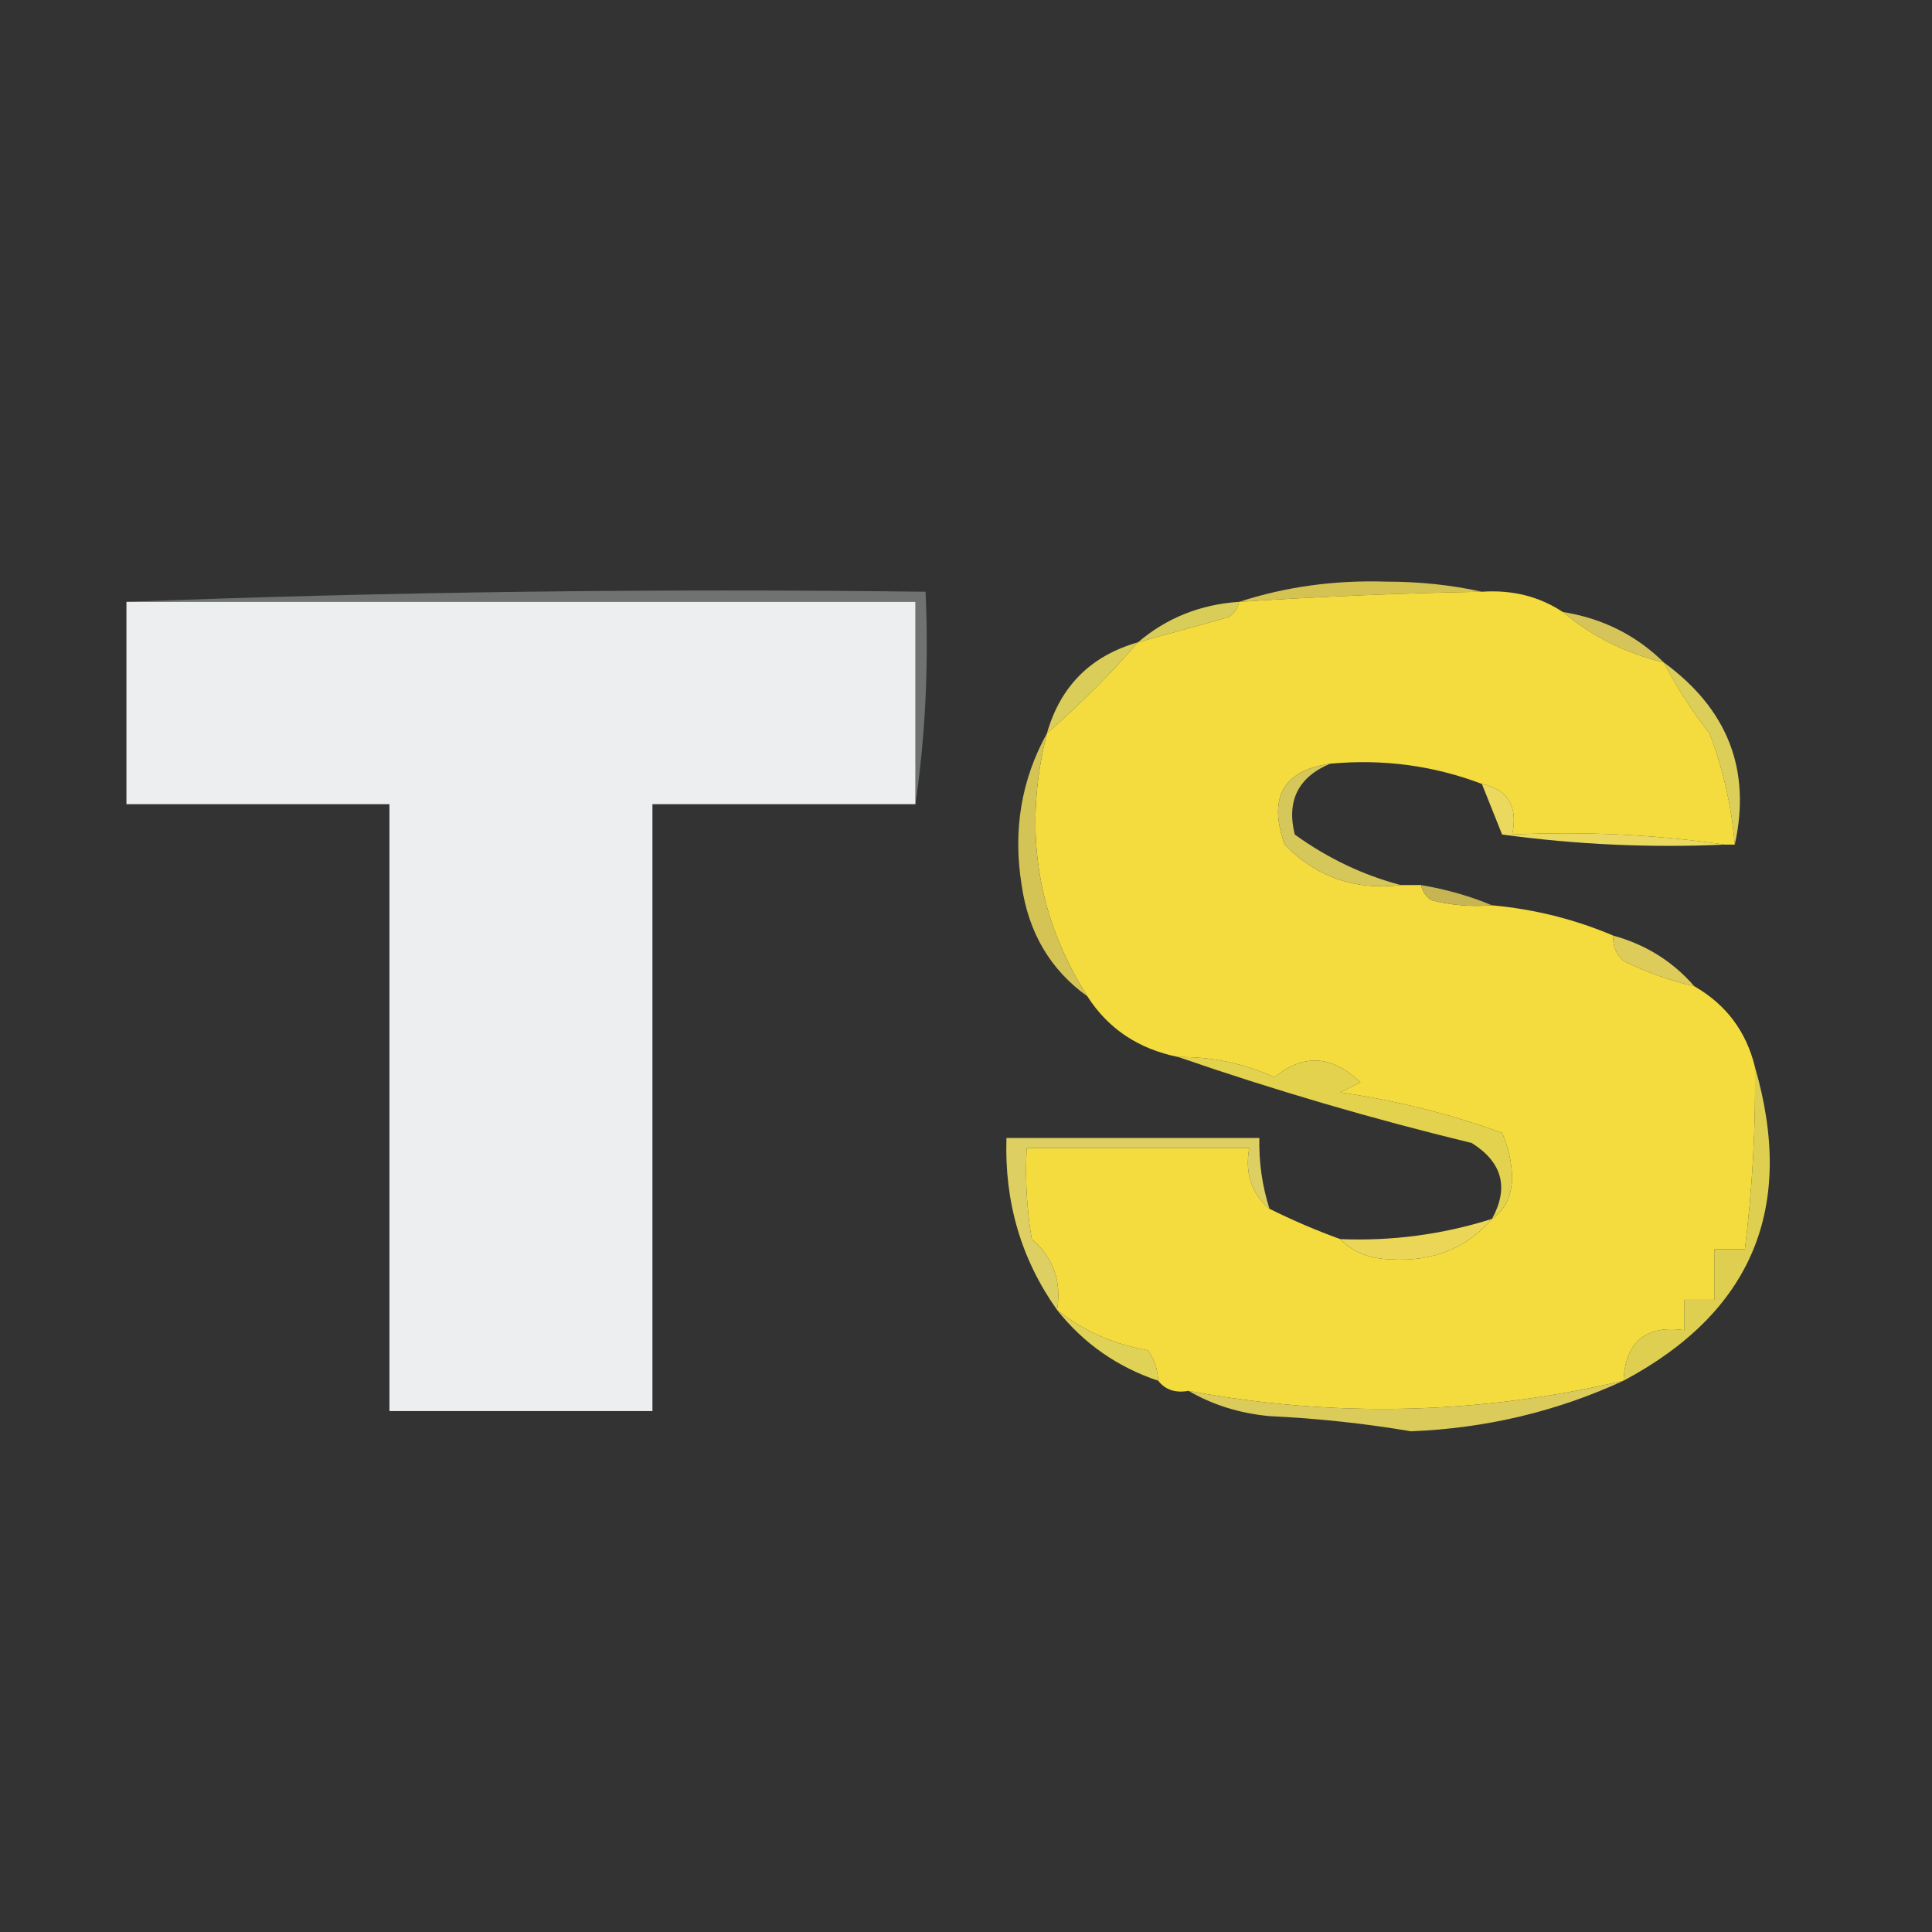 <?xml version="1.0" encoding="UTF-8"?>
<!DOCTYPE svg PUBLIC "-//W3C//DTD SVG 1.1//EN" "http://www.w3.org/Graphics/SVG/1.1/DTD/svg11.dtd">
<svg xmlns="http://www.w3.org/2000/svg" version="1.1" width="191px" height="191px" style="shape-rendering:geometricPrecision; text-rendering:geometricPrecision; image-rendering:optimizeQuality; fill-rule:evenodd; clip-rule:evenodd" xmlns:xlink="http://www.w3.org/1999/xlink">
<rect width="100%" height="100%" fill="#333333" stroke="none"/>
<g><path style="opacity:1" fill="#d4c353" d="M 146.5,58.5 C 138.49,58.644 130.49,58.977 122.5,59.5C 127.077,58.01 131.91,57.344 137,57.5C 140.352,57.502 143.518,57.835 146.5,58.5 Z"/></g>
<g><path style="opacity:0.529" fill="#a6a8a9" d="M 12.5,59.5 C 38.661,58.502 64.995,58.169 91.5,58.5C 91.825,65.687 91.491,72.687 90.5,79.5C 90.5,72.833 90.5,66.167 90.5,59.5C 64.5,59.5 38.5,59.5 12.5,59.5 Z"/></g>
<g><path style="opacity:1" fill="#edeeef" d="M 12.5,59.5 C 38.5,59.5 64.5,59.5 90.5,59.5C 90.5,66.167 90.5,72.833 90.5,79.5C 81.833,79.5 73.167,79.5 64.5,79.5C 64.5,99.5 64.5,119.5 64.5,139.5C 55.833,139.5 47.167,139.5 38.5,139.5C 38.5,119.5 38.5,99.5 38.5,79.5C 29.833,79.5 21.167,79.5 12.5,79.5C 12.5,72.833 12.5,66.167 12.5,59.5 Z"/></g>
<g><path style="opacity:1" fill="#d9cd59" d="M 122.5,59.5 C 122.389,60.117 122.056,60.617 121.5,61C 118.479,61.849 115.479,62.683 112.5,63.5C 115.34,61.085 118.673,59.752 122.5,59.5 Z"/></g>
<g><path style="opacity:1" fill="#d4c459" d="M 154.5,60.5 C 158.42,61.127 161.753,62.793 164.5,65.5C 160.701,64.579 157.368,62.913 154.5,60.5 Z"/></g>
<g><path style="opacity:1" fill="#dccf59" d="M 164.5,65.5 C 170.81,70.116 173.144,76.116 171.5,83.5C 171.19,79.732 170.357,76.065 169,72.5C 167.25,70.266 165.75,67.932 164.5,65.5 Z"/></g>
<g><path style="opacity:1" fill="#dbcd59" d="M 112.5,63.5 C 109.728,66.694 106.728,69.694 103.5,72.5C 104.833,67.833 107.833,64.833 112.5,63.5 Z"/></g>
<g><path style="opacity:1" fill="#f4dc3e" d="M 146.5,58.5 C 149.495,58.294 152.162,58.961 154.5,60.5C 157.368,62.913 160.701,64.579 164.5,65.5C 165.75,67.932 167.25,70.266 169,72.5C 170.357,76.065 171.19,79.732 171.5,83.5C 171.167,83.5 170.833,83.5 170.5,83.5C 163.687,82.509 156.687,82.175 149.5,82.5C 150.084,79.715 149.084,78.048 146.5,77.5C 141.729,75.682 136.729,75.015 131.5,75.5C 126.849,76.174 125.349,78.841 127,83.5C 130.127,86.71 133.961,88.043 138.5,87.5C 139.167,87.5 139.833,87.5 140.5,87.5C 140.611,88.117 140.944,88.617 141.5,89C 143.473,89.496 145.473,89.662 147.5,89.5C 151.678,89.878 155.678,90.878 159.5,92.5C 159.414,93.496 159.748,94.329 160.5,95C 162.765,96.118 165.099,96.951 167.5,97.5C 170.647,99.313 172.647,101.98 173.5,105.5C 173.575,111.529 173.241,117.529 172.5,123.5C 171.5,123.5 170.5,123.5 169.5,123.5C 169.5,125.167 169.5,126.833 169.5,128.5C 168.5,128.5 167.5,128.5 166.5,128.5C 166.5,129.5 166.5,130.5 166.5,131.5C 162.69,130.976 160.69,132.643 160.5,136.5C 146.233,139.849 131.899,140.183 117.5,137.5C 116.209,137.737 115.209,137.404 114.5,136.5C 114.461,135.417 114.127,134.417 113.5,133.5C 110.092,132.901 107.092,131.568 104.5,129.5C 104.97,126.654 104.137,124.321 102,122.5C 101.502,119.518 101.335,116.518 101.5,113.5C 108.833,113.5 116.167,113.5 123.5,113.5C 123.054,116.01 123.72,118.01 125.5,119.5C 127.824,120.656 130.157,121.656 132.5,122.5C 133.694,123.777 135.36,124.444 137.5,124.5C 141.646,124.747 144.979,123.414 147.5,120.5C 148.748,119.666 149.415,118.333 149.5,116.5C 149.449,114.9 149.116,113.4 148.5,112C 143.327,110.116 137.994,108.783 132.5,108C 133.167,107.667 133.833,107.333 134.5,107C 131.697,104.311 128.864,104.144 126,106.5C 122.988,105.131 119.821,104.464 116.5,104.5C 112.562,103.712 109.562,101.712 107.5,98.5C 102.468,90.547 101.134,81.88 103.5,72.5C 106.728,69.694 109.728,66.694 112.5,63.5C 115.479,62.683 118.479,61.849 121.5,61C 122.056,60.617 122.389,60.117 122.5,59.5C 130.49,58.977 138.49,58.644 146.5,58.5 Z"/></g>
<g><path style="opacity:1" fill="#d5c759" d="M 131.5,75.5 C 128.343,76.827 127.176,79.16 128,82.5C 131.262,84.855 134.762,86.522 138.5,87.5C 133.961,88.043 130.127,86.71 127,83.5C 125.349,78.841 126.849,76.174 131.5,75.5 Z"/></g>
<g><path style="opacity:1" fill="#ead95e" d="M 146.5,77.5 C 149.084,78.048 150.084,79.715 149.5,82.5C 156.687,82.175 163.687,82.509 170.5,83.5C 163.137,83.831 155.803,83.497 148.5,82.5C 147.826,80.805 147.159,79.138 146.5,77.5 Z"/></g>
<g><path style="opacity:1" fill="#c6b552" d="M 140.5,87.5 C 143.01,87.927 145.343,88.593 147.5,89.5C 145.473,89.662 143.473,89.496 141.5,89C 140.944,88.617 140.611,88.117 140.5,87.5 Z"/></g>
<g><path style="opacity:1" fill="#d4c456" d="M 103.5,72.5 C 101.134,81.88 102.468,90.547 107.5,98.5C 103.845,95.879 101.679,92.212 101,87.5C 100.129,82.095 100.962,77.095 103.5,72.5 Z"/></g>
<g><path style="opacity:1" fill="#decc5a" d="M 159.5,92.5 C 162.701,93.379 165.368,95.045 167.5,97.5C 165.099,96.951 162.765,96.118 160.5,95C 159.748,94.329 159.414,93.496 159.5,92.5 Z"/></g>
<g><path style="opacity:1" fill="#e3d24e" d="M 116.5,104.5 C 119.821,104.464 122.988,105.131 126,106.5C 128.864,104.144 131.697,104.311 134.5,107C 133.833,107.333 133.167,107.667 132.5,108C 137.994,108.783 143.327,110.116 148.5,112C 149.116,113.4 149.449,114.9 149.5,116.5C 149.415,118.333 148.748,119.666 147.5,120.5C 149.194,117.411 148.528,114.911 145.5,113C 135.588,110.595 125.921,107.761 116.5,104.5 Z"/></g>
<g><path style="opacity:1" fill="#decf62" d="M 125.5,119.5 C 123.72,118.01 123.054,116.01 123.5,113.5C 116.167,113.5 108.833,113.5 101.5,113.5C 101.335,116.518 101.502,119.518 102,122.5C 104.137,124.321 104.97,126.654 104.5,129.5C 100.957,124.498 99.29,118.831 99.5,112.5C 107.833,112.5 116.167,112.5 124.5,112.5C 124.448,114.903 124.781,117.236 125.5,119.5 Z"/></g>
<g><path style="opacity:1" fill="#ebd657" d="M 147.5,120.5 C 144.979,123.414 141.646,124.747 137.5,124.5C 135.36,124.444 133.694,123.777 132.5,122.5C 137.635,122.708 142.635,122.041 147.5,120.5 Z"/></g>
<g><path style="opacity:1" fill="#decf50" d="M 173.5,105.5 C 177.536,119.403 173.202,129.736 160.5,136.5C 160.69,132.643 162.69,130.976 166.5,131.5C 166.5,130.5 166.5,129.5 166.5,128.5C 167.5,128.5 168.5,128.5 169.5,128.5C 169.5,126.833 169.5,125.167 169.5,123.5C 170.5,123.5 171.5,123.5 172.5,123.5C 173.241,117.529 173.575,111.529 173.5,105.5 Z"/></g>
<g><path style="opacity:1" fill="#e0d257" d="M 104.5,129.5 C 107.092,131.568 110.092,132.901 113.5,133.5C 114.127,134.417 114.461,135.417 114.5,136.5C 110.458,135.149 107.125,132.815 104.5,129.5 Z"/></g>
<g><path style="opacity:1" fill="#dbcb5a" d="M 160.5,136.5 C 153.927,139.537 146.927,141.204 139.5,141.5C 134.887,140.721 130.22,140.221 125.5,140C 122.543,139.721 119.877,138.887 117.5,137.5C 131.899,140.183 146.233,139.849 160.5,136.5 Z"/></g>
</svg>
